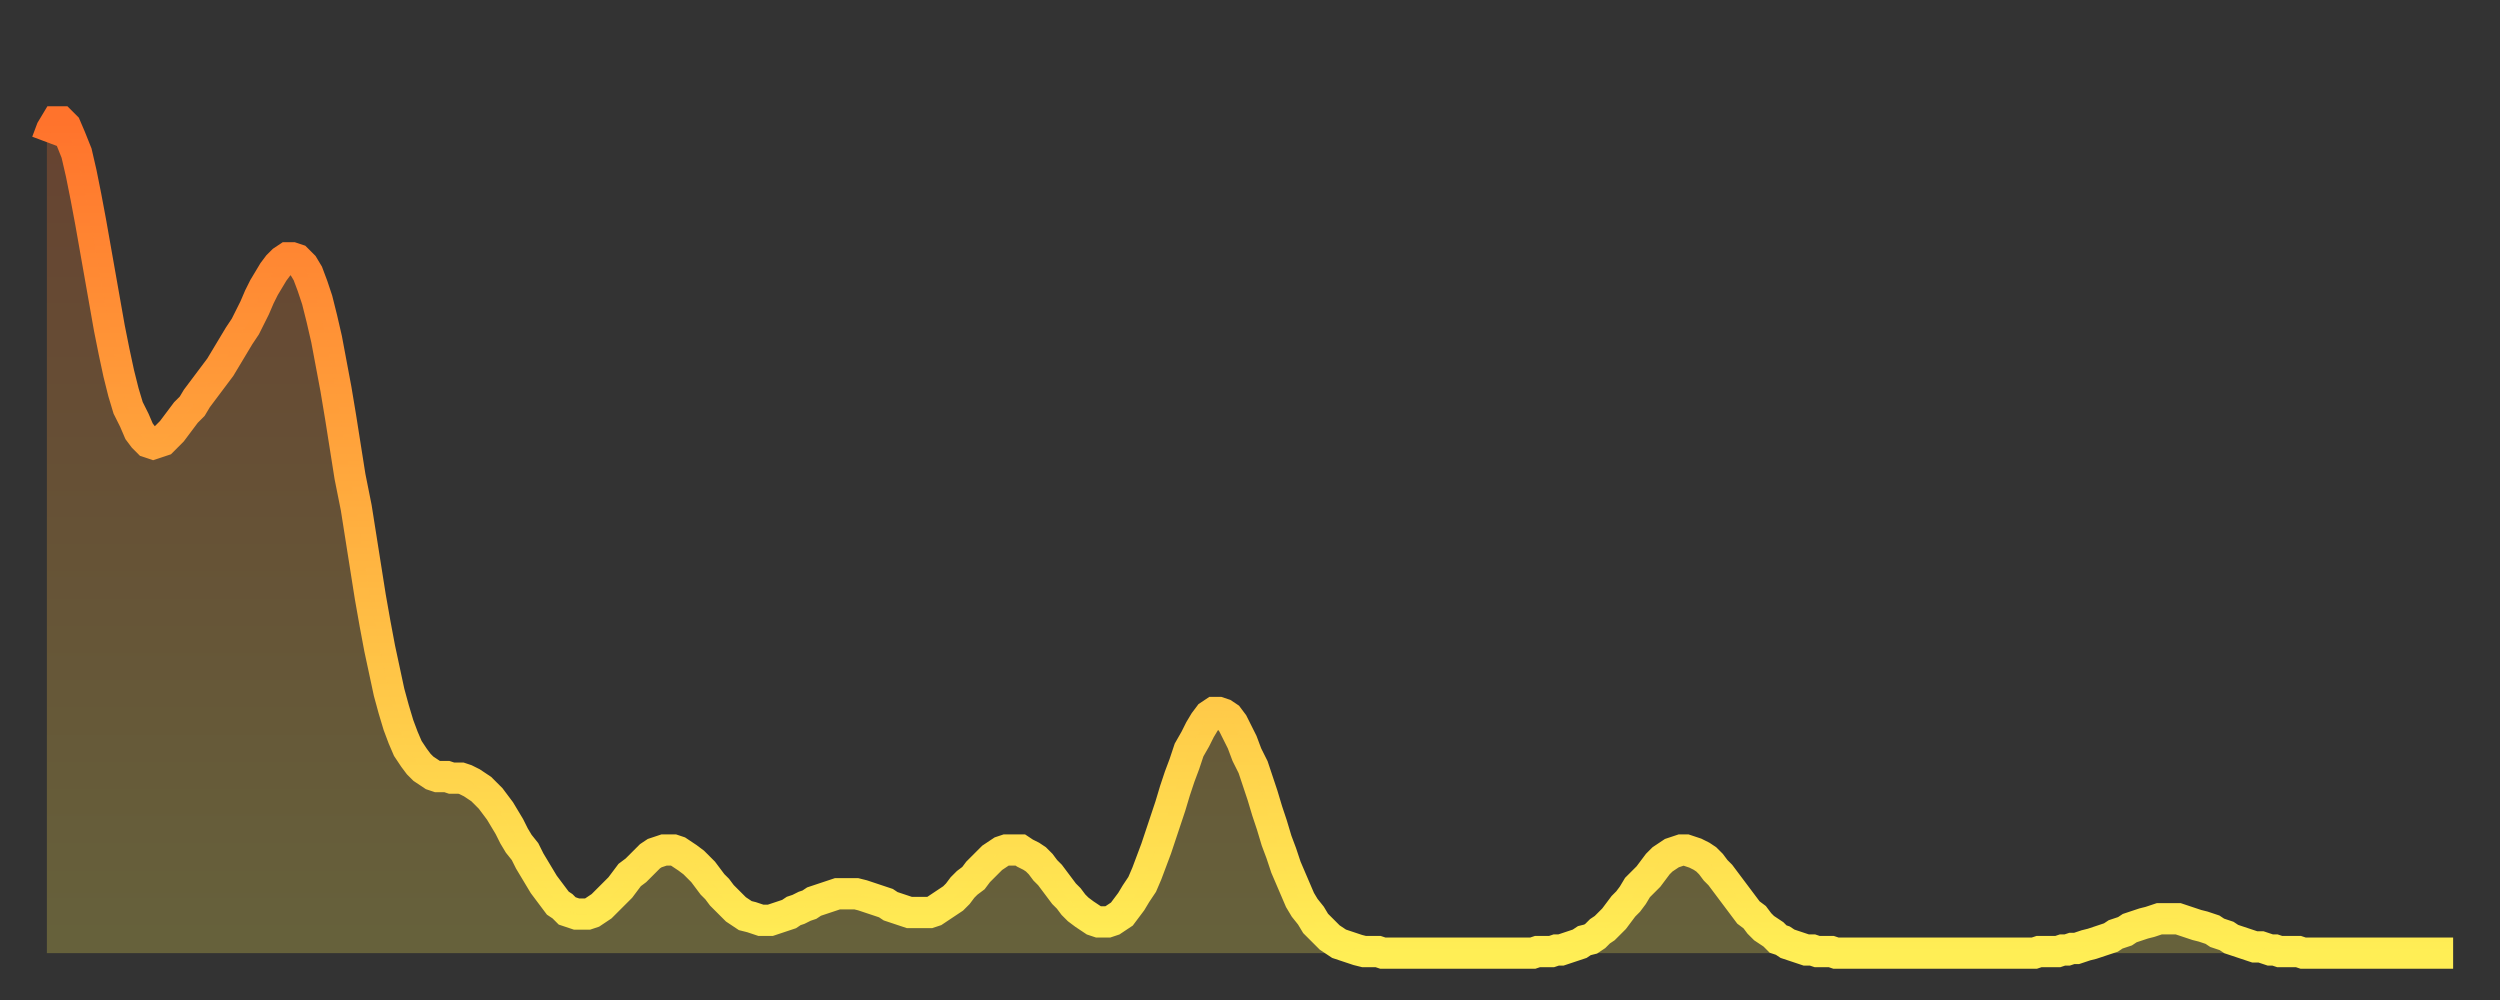 <?xml version="1.0" encoding="utf-8" ?>
<svg baseProfile="full" height="64" version="1.1" width="160" xmlns="http://www.w3.org/2000/svg" xmlns:ev="http://www.w3.org/2001/xml-events" xmlns:xlink="http://www.w3.org/1999/xlink"><rect width="100%" height="100%" fill="#333333" stroke="none"/><defs><linearGradient id="id1122762" x1="0" x2="0" y1="0" y2="1"><stop offset="0%" stop-color="#ff732c" /><stop offset="50%" stop-color="#ffb140" /><stop offset="100%" stop-color="#ffee55" /></linearGradient></defs><g transform="translate(3,3)"><g><path d="M 0.0 6.1 0.3 5.3 0.6 4.8 0.9 4.8 1.2 5.1 1.5 5.8 1.9 6.8 2.2 8.1 2.5 9.6 2.8 11.2 3.1 12.9 3.4 14.6 3.7 16.3 4.0 18.0 4.3 19.5 4.6 20.9 4.9 22.1 5.2 23.1 5.6 23.9 5.9 24.6 6.2 25.0 6.5 25.3 6.8 25.4 7.1 25.3 7.4 25.2 7.7 24.9 8.0 24.6 8.3 24.2 8.6 23.8 8.9 23.4 9.3 23.0 9.6 22.5 9.9 22.1 10.2 21.7 10.5 21.3 10.8 20.9 11.1 20.5 11.4 20.0 11.7 19.5 12.0 19.0 12.3 18.5 12.7 17.9 13.0 17.3 13.3 16.7 13.6 16.0 13.9 15.4 14.2 14.9 14.5 14.4 14.8 14.0 15.1 13.7 15.4 13.5 15.7 13.5 16.0 13.6 16.4 14.0 16.7 14.5 17.0 15.3 17.3 16.2 17.6 17.4 17.9 18.7 18.2 20.3 18.5 21.9 18.8 23.7 19.1 25.6 19.4 27.5 19.8 29.5 20.1 31.4 20.4 33.3 20.7 35.2 21.0 36.9 21.3 38.5 21.6 39.9 21.9 41.3 22.2 42.4 22.5 43.4 22.8 44.2 23.1 44.9 23.5 45.5 23.8 45.9 24.1 46.2 24.4 46.4 24.7 46.6 25.0 46.7 25.3 46.7 25.6 46.7 25.9 46.8 26.2 46.8 26.5 46.8 26.8 46.9 27.2 47.1 27.5 47.3 27.8 47.5 28.1 47.8 28.4 48.1 28.7 48.5 29.0 48.9 29.3 49.4 29.6 49.9 29.9 50.5 30.2 51.0 30.6 51.5 30.9 52.1 31.2 52.6 31.5 53.1 31.8 53.6 32.1 54.0 32.4 54.4 32.7 54.8 33.0 55.0 33.3 55.3 33.6 55.4 33.9 55.5 34.3 55.5 34.6 55.5 34.9 55.4 35.2 55.2 35.5 55.0 35.8 54.7 36.1 54.4 36.4 54.1 36.7 53.8 37.0 53.4 37.3 53.0 37.7 52.7 38.0 52.4 38.3 52.1 38.6 51.8 38.9 51.6 39.2 51.5 39.5 51.4 39.8 51.4 40.1 51.4 40.4 51.5 40.7 51.7 41.0 51.9 41.4 52.2 41.7 52.5 42.0 52.8 42.3 53.2 42.6 53.6 42.9 53.9 43.2 54.3 43.5 54.6 43.8 54.9 44.1 55.2 44.4 55.4 44.7 55.6 45.1 55.7 45.4 55.8 45.7 55.9 46.0 55.9 46.3 55.9 46.6 55.8 46.9 55.7 47.2 55.6 47.5 55.5 47.8 55.3 48.1 55.2 48.5 55.0 48.8 54.9 49.1 54.7 49.4 54.6 49.7 54.5 50.0 54.4 50.3 54.3 50.6 54.2 50.9 54.2 51.2 54.2 51.5 54.2 51.8 54.2 52.2 54.3 52.5 54.4 52.8 54.5 53.1 54.6 53.4 54.7 53.7 54.8 54.0 55.0 54.3 55.1 54.6 55.2 54.9 55.3 55.2 55.4 55.6 55.4 55.9 55.4 56.2 55.4 56.5 55.4 56.8 55.3 57.1 55.1 57.4 54.9 57.7 54.7 58.0 54.5 58.3 54.2 58.6 53.8 58.9 53.5 59.3 53.2 59.6 52.8 59.9 52.5 60.2 52.2 60.5 51.9 60.8 51.7 61.1 51.5 61.4 51.4 61.7 51.4 62.0 51.4 62.3 51.4 62.6 51.6 63.0 51.8 63.3 52.0 63.6 52.3 63.9 52.7 64.2 53.0 64.5 53.4 64.8 53.8 65.1 54.2 65.4 54.5 65.7 54.9 66.0 55.2 66.4 55.5 66.7 55.7 67.0 55.9 67.3 56.0 67.6 56.0 67.9 56.0 68.2 55.9 68.5 55.7 68.8 55.5 69.1 55.1 69.4 54.7 69.7 54.2 70.1 53.6 70.4 52.9 70.7 52.1 71.0 51.3 71.3 50.4 71.6 49.5 71.9 48.6 72.2 47.6 72.5 46.7 72.8 45.9 73.1 45.0 73.5 44.3 73.8 43.7 74.1 43.2 74.4 42.8 74.7 42.6 75.0 42.6 75.3 42.7 75.6 42.9 75.9 43.3 76.2 43.9 76.5 44.5 76.8 45.3 77.2 46.1 77.5 47.0 77.8 47.9 78.1 48.9 78.4 49.8 78.7 50.8 79.0 51.6 79.3 52.5 79.6 53.2 79.9 53.9 80.2 54.6 80.5 55.1 80.9 55.6 81.2 56.1 81.5 56.4 81.8 56.7 82.1 57.0 82.4 57.2 82.7 57.4 83.0 57.5 83.3 57.6 83.6 57.7 83.9 57.8 84.3 57.9 84.6 57.9 84.9 57.9 85.2 57.9 85.5 58.0 85.8 58.0 86.1 58.0 86.4 58.0 86.7 58.0 87.0 58.0 87.3 58.0 87.6 58.0 88.0 58.0 88.3 58.0 88.6 58.0 88.9 58.0 89.2 58.0 89.5 58.0 89.8 58.0 90.1 58.0 90.4 58.0 90.7 58.0 91.0 58.0 91.4 58.0 91.7 58.0 92.0 58.0 92.3 58.0 92.6 58.0 92.9 58.0 93.2 58.0 93.5 58.0 93.8 58.0 94.1 58.0 94.4 58.0 94.7 58.0 95.1 58.0 95.4 57.9 95.7 57.9 96.0 57.9 96.3 57.9 96.6 57.8 96.9 57.8 97.2 57.7 97.5 57.6 97.8 57.5 98.1 57.4 98.4 57.2 98.8 57.1 99.1 56.9 99.4 56.6 99.7 56.4 100.0 56.1 100.3 55.8 100.6 55.4 100.9 55.0 101.2 54.7 101.5 54.3 101.8 53.8 102.2 53.4 102.5 53.1 102.8 52.7 103.1 52.3 103.4 52.0 103.7 51.8 104.0 51.6 104.3 51.5 104.6 51.4 104.9 51.4 105.2 51.5 105.5 51.6 105.9 51.8 106.2 52.0 106.5 52.3 106.8 52.7 107.1 53.0 107.4 53.4 107.7 53.8 108.0 54.2 108.3 54.6 108.6 55.0 108.9 55.4 109.3 55.7 109.6 56.1 109.9 56.4 110.2 56.6 110.5 56.8 110.8 57.1 111.1 57.2 111.4 57.4 111.7 57.5 112.0 57.6 112.3 57.7 112.6 57.8 113.0 57.8 113.3 57.9 113.6 57.9 113.9 57.9 114.2 57.9 114.5 58.0 114.8 58.0 115.1 58.0 115.4 58.0 115.7 58.0 116.0 58.0 116.3 58.0 116.7 58.0 117.0 58.0 117.3 58.0 117.6 58.0 117.9 58.0 118.2 58.0 118.5 58.0 118.8 58.0 119.1 58.0 119.4 58.0 119.7 58.0 120.1 58.0 120.4 58.0 120.7 58.0 121.0 58.0 121.3 58.0 121.6 58.0 121.9 58.0 122.2 58.0 122.5 58.0 122.8 58.0 123.1 58.0 123.4 58.0 123.8 58.0 124.1 58.0 124.4 58.0 124.7 58.0 125.0 58.0 125.3 58.0 125.6 58.0 125.9 58.0 126.2 58.0 126.5 58.0 126.8 58.0 127.2 58.0 127.5 57.9 127.8 57.9 128.1 57.9 128.4 57.9 128.7 57.9 129.0 57.8 129.3 57.8 129.6 57.7 129.9 57.7 130.2 57.6 130.5 57.5 130.9 57.4 131.2 57.3 131.5 57.2 131.8 57.1 132.1 57.0 132.4 56.8 132.7 56.7 133.0 56.6 133.3 56.4 133.6 56.3 133.9 56.2 134.2 56.1 134.6 56.0 134.9 55.9 135.2 55.8 135.5 55.8 135.8 55.8 136.1 55.8 136.4 55.8 136.7 55.9 137.0 56.0 137.3 56.1 137.6 56.2 138.0 56.3 138.3 56.4 138.6 56.5 138.9 56.7 139.2 56.8 139.5 56.9 139.8 57.1 140.1 57.2 140.4 57.3 140.7 57.4 141.0 57.5 141.3 57.6 141.7 57.6 142.0 57.7 142.3 57.8 142.6 57.8 142.9 57.9 143.2 57.9 143.5 57.9 143.8 57.9 144.1 57.9 144.4 58.0 144.7 58.0 145.1 58.0 145.4 58.0 145.7 58.0 146.0 58.0 146.3 58.0 146.6 58.0 146.9 58.0 147.2 58.0 147.5 58.0 147.8 58.0 148.1 58.0 148.4 58.0 148.8 58.0 149.1 58.0 149.4 58.0 149.7 58.0 150.0 58.0 150.3 58.0 150.6 58.0 150.9 58.0 151.2 58.0 151.5 58.0 151.8 58.0 152.1 58.0 152.5 58.0 152.8 58.0 153.1 58.0 153.4 58.0 153.7 58.0 154.0 58.0" fill="none" id="graph-curve" opacity="1" stroke="url(#id1122762)" stroke-width="2" /><path d="M 0 58 L 0.0 6.1 0.3 5.3 0.6 4.8 0.9 4.8 1.2 5.1 1.5 5.8 1.9 6.8 2.2 8.1 2.5 9.6 2.8 11.2 3.1 12.9 3.4 14.6 3.7 16.3 4.0 18.0 4.3 19.5 4.6 20.9 4.9 22.1 5.2 23.1 5.6 23.9 5.9 24.6 6.2 25.0 6.5 25.3 6.8 25.4 7.1 25.3 7.4 25.2 7.7 24.9 8.0 24.6 8.3 24.2 8.6 23.8 8.9 23.4 9.3 23.0 9.6 22.5 9.9 22.1 10.2 21.7 10.5 21.3 10.8 20.9 11.1 20.5 11.4 20.0 11.7 19.5 12.0 19.0 12.3 18.5 12.7 17.9 13.0 17.3 13.3 16.7 13.6 16.0 13.9 15.4 14.2 14.9 14.5 14.4 14.8 14.0 15.1 13.7 15.4 13.5 15.7 13.5 16.0 13.6 16.4 14.0 16.7 14.5 17.0 15.3 17.3 16.2 17.6 17.4 17.9 18.7 18.2 20.3 18.5 21.9 18.8 23.7 19.1 25.6 19.4 27.5 19.8 29.5 20.1 31.4 20.4 33.3 20.7 35.2 21.0 36.9 21.3 38.5 21.6 39.9 21.9 41.3 22.2 42.4 22.5 43.4 22.8 44.2 23.1 44.9 23.5 45.5 23.8 45.9 24.1 46.2 24.4 46.4 24.7 46.6 25.0 46.7 25.3 46.7 25.6 46.7 25.9 46.8 26.2 46.8 26.5 46.8 26.8 46.9 27.2 47.1 27.5 47.3 27.8 47.5 28.1 47.8 28.4 48.1 28.7 48.5 29.0 48.9 29.3 49.4 29.6 49.9 29.9 50.5 30.2 51.0 30.6 51.5 30.9 52.1 31.2 52.6 31.5 53.1 31.8 53.6 32.1 54.0 32.4 54.4 32.7 54.8 33.0 55.0 33.3 55.3 33.6 55.4 33.9 55.5 34.3 55.5 34.6 55.5 34.9 55.4 35.2 55.2 35.5 55.0 35.8 54.7 36.1 54.4 36.4 54.1 36.7 53.8 37.0 53.4 37.3 53.0 37.7 52.7 38.0 52.4 38.3 52.1 38.6 51.8 38.9 51.6 39.2 51.5 39.5 51.4 39.8 51.4 40.1 51.4 40.4 51.5 40.7 51.7 41.0 51.9 41.4 52.2 41.7 52.5 42.0 52.8 42.3 53.2 42.6 53.6 42.9 53.9 43.2 54.3 43.5 54.6 43.8 54.9 44.1 55.2 44.4 55.4 44.7 55.6 45.1 55.7 45.4 55.8 45.7 55.9 46.0 55.9 46.3 55.9 46.6 55.8 46.9 55.7 47.2 55.6 47.5 55.5 47.8 55.3 48.1 55.2 48.5 55.0 48.8 54.9 49.1 54.7 49.4 54.6 49.7 54.5 50.0 54.4 50.3 54.3 50.6 54.2 50.9 54.2 51.2 54.2 51.5 54.2 51.8 54.2 52.2 54.3 52.5 54.4 52.8 54.5 53.1 54.6 53.4 54.7 53.7 54.8 54.0 55.0 54.3 55.1 54.6 55.2 54.9 55.3 55.2 55.4 55.6 55.4 55.9 55.4 56.2 55.4 56.5 55.4 56.8 55.3 57.1 55.1 57.4 54.9 57.7 54.7 58.0 54.5 58.3 54.2 58.6 53.8 58.9 53.5 59.3 53.2 59.6 52.8 59.9 52.5 60.2 52.2 60.5 51.9 60.8 51.7 61.1 51.5 61.4 51.4 61.7 51.4 62.0 51.4 62.3 51.4 62.6 51.6 63.0 51.8 63.3 52.0 63.6 52.3 63.9 52.7 64.2 53.0 64.5 53.4 64.8 53.8 65.1 54.2 65.4 54.5 65.7 54.9 66.0 55.2 66.4 55.5 66.7 55.7 67.0 55.9 67.3 56.0 67.6 56.0 67.9 56.0 68.2 55.9 68.5 55.7 68.8 55.5 69.1 55.1 69.4 54.7 69.7 54.2 70.1 53.6 70.4 52.9 70.7 52.1 71.0 51.3 71.3 50.4 71.6 49.5 71.9 48.6 72.2 47.6 72.5 46.7 72.8 45.9 73.1 45.0 73.5 44.3 73.8 43.7 74.1 43.2 74.4 42.8 74.7 42.6 75.0 42.6 75.3 42.7 75.6 42.9 75.9 43.3 76.2 43.9 76.5 44.5 76.8 45.3 77.2 46.1 77.5 47.0 77.8 47.9 78.1 48.9 78.4 49.8 78.7 50.8 79.0 51.6 79.3 52.5 79.6 53.2 79.9 53.9 80.2 54.6 80.5 55.1 80.9 55.6 81.2 56.1 81.5 56.4 81.8 56.7 82.1 57.0 82.4 57.2 82.7 57.4 83.0 57.5 83.3 57.6 83.6 57.7 83.9 57.8 84.3 57.9 84.6 57.9 84.9 57.9 85.2 57.9 85.5 58.0 85.8 58.0 86.1 58.0 86.4 58.0 86.7 58.0 87.0 58.0 87.3 58.0 87.6 58.0 88.0 58.0 88.3 58.0 88.6 58.0 88.9 58.0 89.2 58.0 89.5 58.0 89.8 58.0 90.1 58.0 90.4 58.0 90.7 58.0 91.0 58.0 91.4 58.0 91.7 58.0 92.0 58.0 92.3 58.0 92.6 58.0 92.9 58.0 93.2 58.0 93.5 58.0 93.8 58.0 94.1 58.0 94.4 58.0 94.7 58.0 95.1 58.0 95.4 57.9 95.7 57.9 96.0 57.9 96.3 57.9 96.6 57.8 96.9 57.8 97.2 57.7 97.5 57.6 97.8 57.5 98.1 57.4 98.4 57.2 98.8 57.1 99.1 56.9 99.4 56.6 99.7 56.4 100.0 56.1 100.3 55.8 100.6 55.4 100.9 55.0 101.2 54.7 101.5 54.3 101.8 53.8 102.2 53.4 102.5 53.1 102.8 52.7 103.1 52.3 103.4 52.0 103.7 51.8 104.0 51.6 104.3 51.5 104.6 51.4 104.9 51.4 105.2 51.5 105.5 51.6 105.9 51.8 106.2 52.0 106.5 52.3 106.8 52.7 107.1 53.0 107.4 53.4 107.7 53.8 108.0 54.2 108.3 54.6 108.6 55.0 108.9 55.4 109.3 55.7 109.6 56.1 109.9 56.4 110.2 56.6 110.5 56.8 110.8 57.1 111.1 57.2 111.4 57.4 111.7 57.5 112.0 57.6 112.3 57.7 112.6 57.8 113.0 57.8 113.3 57.9 113.6 57.9 113.9 57.9 114.2 57.9 114.5 58.0 114.8 58.0 115.1 58.0 115.4 58.0 115.7 58.0 116.0 58.0 116.3 58.0 116.7 58.0 117.0 58.0 117.3 58.0 117.6 58.0 117.9 58.0 118.2 58.0 118.5 58.0 118.8 58.0 119.1 58.0 119.4 58.0 119.7 58.0 120.1 58.0 120.4 58.0 120.7 58.0 121.0 58.0 121.3 58.0 121.6 58.0 121.9 58.0 122.2 58.0 122.5 58.0 122.8 58.0 123.1 58.0 123.4 58.0 123.8 58.0 124.1 58.0 124.4 58.0 124.7 58.0 125.0 58.0 125.3 58.0 125.6 58.0 125.9 58.0 126.2 58.0 126.5 58.0 126.8 58.0 127.2 58.0 127.5 57.9 127.8 57.9 128.1 57.9 128.4 57.9 128.7 57.9 129.0 57.8 129.3 57.8 129.6 57.7 129.9 57.7 130.2 57.6 130.5 57.5 130.9 57.4 131.2 57.3 131.5 57.2 131.8 57.1 132.1 57.0 132.4 56.8 132.7 56.7 133.0 56.6 133.3 56.4 133.6 56.3 133.9 56.2 134.2 56.1 134.6 56.0 134.9 55.9 135.2 55.8 135.5 55.8 135.8 55.8 136.1 55.8 136.4 55.8 136.7 55.9 137.0 56.0 137.3 56.1 137.6 56.2 138.0 56.3 138.3 56.4 138.6 56.5 138.9 56.7 139.2 56.8 139.5 56.9 139.8 57.1 140.1 57.2 140.4 57.3 140.7 57.4 141.0 57.5 141.3 57.6 141.7 57.6 142.0 57.7 142.3 57.8 142.6 57.8 142.9 57.9 143.2 57.9 143.5 57.9 143.8 57.9 144.1 57.9 144.4 58.0 144.7 58.0 145.1 58.0 145.4 58.0 145.7 58.0 146.0 58.0 146.3 58.0 146.6 58.0 146.9 58.0 147.2 58.0 147.5 58.0 147.8 58.0 148.1 58.0 148.4 58.0 148.8 58.0 149.1 58.0 149.4 58.0 149.7 58.0 150.0 58.0 150.3 58.0 150.6 58.0 150.9 58.0 151.2 58.0 151.5 58.0 151.8 58.0 152.1 58.0 152.5 58.0 152.8 58.0 153.1 58.0 153.4 58.0 153.7 58.0 154.0 58.0 154 58" fill="url(#id1122762)" fill-opacity=".25" id="graph-shadow" /></g></g></svg>